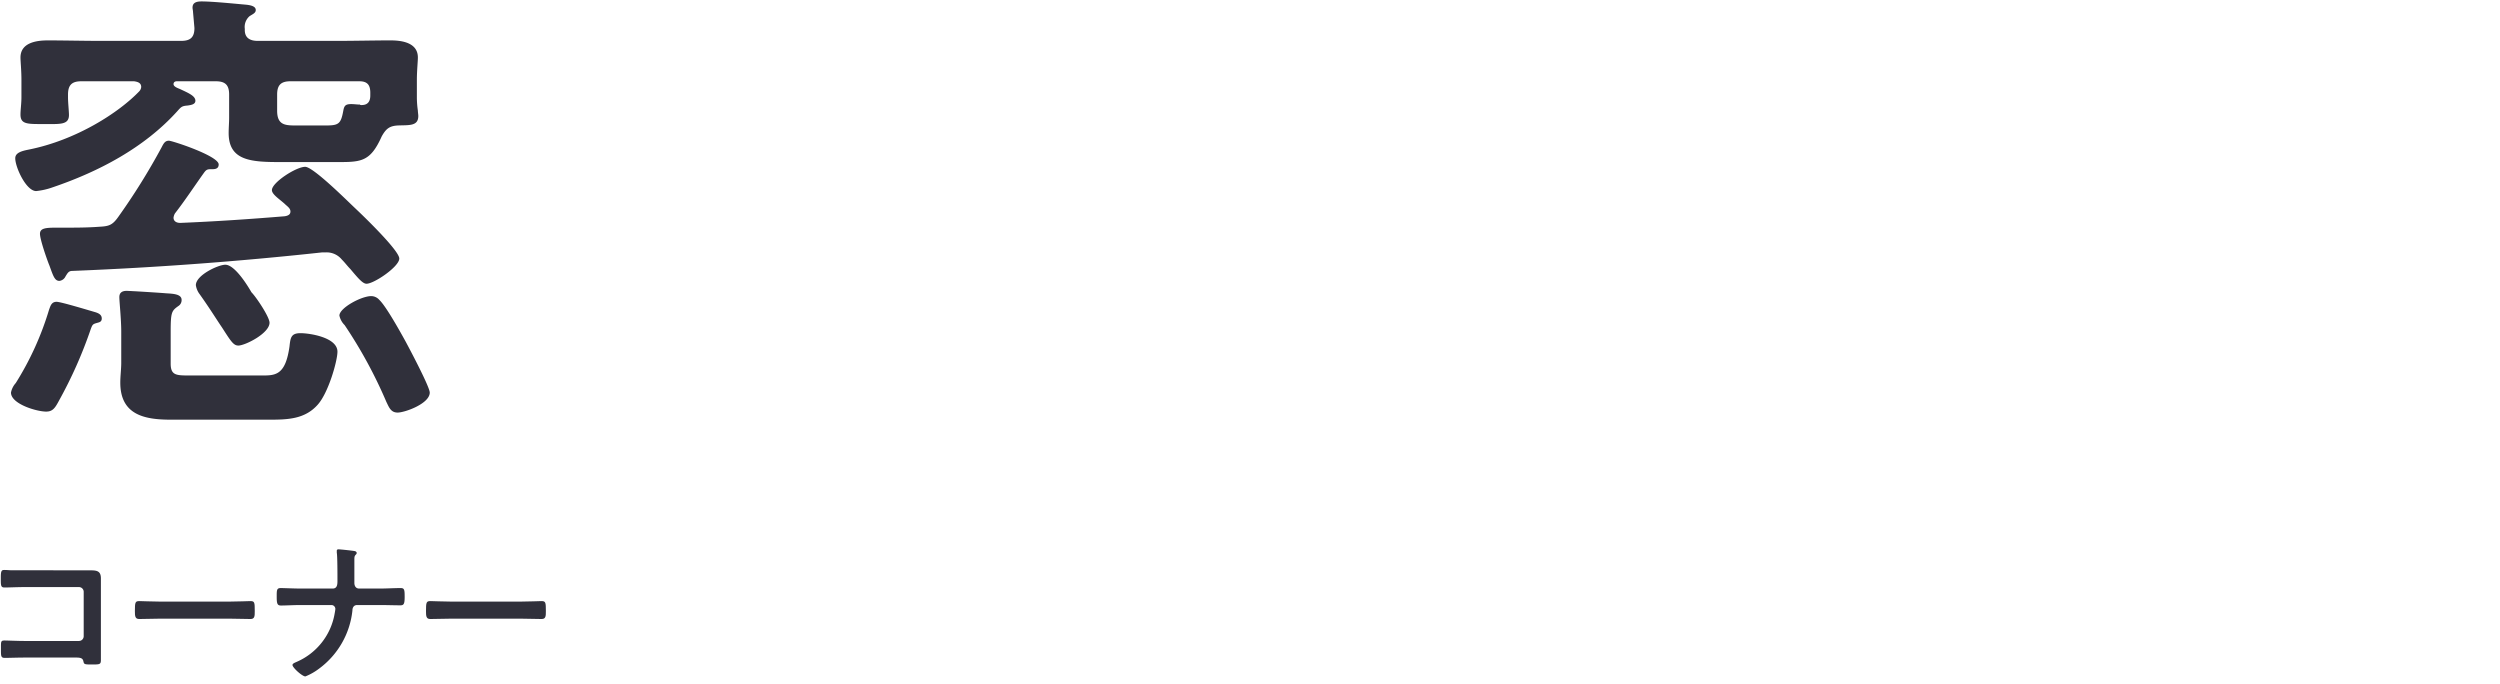 <svg xmlns="http://www.w3.org/2000/svg" viewBox="0 0 526 144">
  <defs>
    <style>
      .a {
        fill: #30303b;
      }
    </style>
  </defs>
  <g>
    <path class="a" d="M20.21,68c-.7.2-.8.4-1.1,1.2a92.55,92.55,0,0,1-6.7,15.1c-.8,1.5-1.3,2.3-2.7,2.3-2,0-7.4-1.6-7.4-4a4.21,4.21,0,0,1,1-2,62.92,62.92,0,0,0,7-15.4c.3-.8.5-1.7,1.6-1.7.9,0,6.8,1.8,8.2,2.2.6.2,1.3.5,1.3,1.3S20.81,67.81,20.21,68Zm51-59.4c3.7,0,7.3-.1,11-.1,2.41,0,5.71.5,5.71,3.6,0,.8-.21,2.8-.21,4.7v3.9a21.06,21.06,0,0,0,.21,2.6c0,.3.09.8.09,1.1,0,2.2-2,1.9-4.3,2-1.79.1-2.5.7-3.4,2.3-2.5,5.6-4.5,5.4-10.1,5.4H58.91c-6.1,0-10.8-.3-10.8-6.1,0-1.1.1-2.2.1-3.3v-4.8c0-2-.8-2.8-2.8-2.8h-8.2c-.4,0-.7.2-.7.6,0,.6,1.1.9,1.5,1.1,1.7.8,3.1,1.4,3.1,2.4,0,.8-1,.9-1.6,1-1.3.1-1.4.3-2.3,1.3-6.9,7.6-16.4,12.6-26.1,15.9a14.74,14.74,0,0,1-3.5.8c-2.1,0-4.4-5-4.4-6.9,0-1.1,1.2-1.5,2.7-1.8,10.2-2,19.2-7.9,23.4-12.3a1.49,1.49,0,0,0,.4-.9c0-.9-.8-1.1-1.5-1.2H17.11c-2,0-2.8.8-2.8,2.8v.6c0,1.1.2,2.9.2,3.7,0,2.1-1.9,1.9-5.1,1.9-3.6,0-5.1.1-5.1-2,0-.9.2-2.4.2-3.6v-3.7c0-2-.2-3.9-.2-4.7,0-3.1,3.3-3.6,5.7-3.6,3.7,0,7.4.1,11,.1h17.1c1.9,0,2.8-.7,2.8-2.7l-.3-3.4c0-.3-.1-.6-.1-.9,0-1.1.9-1.3,1.9-1.3,2.1,0,6.2.4,8.4.6.9.1,3,.1,3,1.2,0,.6-.5.8-1.3,1.3a3,3,0,0,0-1,2.7c-.1,1.8,1,2.5,2.7,2.5Zm-35.7,21c.7,0,10.5,3.2,10.5,5,0,1.1-1.1,1-1.7,1-.8,0-1,.2-1.5.9-2,2.8-3.9,5.7-6,8.4a2.39,2.39,0,0,0-.3.9c0,.8.7,1.1,1.4,1.1,7.4-.3,14.7-.8,22-1.4.6-.1,1.2-.3,1.2-1s-.7-1.1-1.2-1.6c-1.1-1-2.7-2-2.7-2.9,0-1.6,5.1-4.9,7-4.9,1.7,0,8.9,7.2,10.5,8.7s9.3,8.9,9.3,10.6-5.3,5.3-6.9,5.3c-.8,0-1.8-1.2-3.4-3.1-.6-.6-1.1-1.3-1.8-2a4.13,4.13,0,0,0-3.3-1.5h-.8c-17.5,1.9-35,3.2-52.6,3.9-.8,0-1,.5-1.4,1.1a1.66,1.66,0,0,1-1.3,1c-1,0-1.3-1-2.1-3.2-.5-1.2-2-5.5-2-6.7s1.2-1.3,3.5-1.3h1.5c2.5,0,5,0,7.6-.2,2-.1,2.7-.4,3.9-2.1A137,137,0,0,0,34,31C34.41,30.21,34.71,29.61,35.51,29.61Zm20,49.4c2.7,0,4.6-.4,5.4-6.1.2-1.8.3-2.8,2.3-2.8S71,71,71,74c0,1.9-1.9,8.7-4.2,11.2-2.7,3-6.3,3.1-10.1,3.1H35.91c-5.5,0-10.6-1-10.6-7.8,0-1.4.2-2.8.2-4.2v-6.5c0-2.7-.4-6.3-.4-7.3s.7-1.3,1.5-1.3,7.1.4,8.2.5c1.4.1,3.4.1,3.4,1.4a1.46,1.46,0,0,1-.7,1.3c-1.4,1-1.6,1.3-1.6,5.4v6.7c0,2.5,1.2,2.5,4,2.5Zm-5.4-6.3c-1,0-1.6-1-3.4-3.8-1.1-1.6-2.5-3.9-4.7-7a4.06,4.06,0,0,1-.8-1.9c0-2.1,4.7-4.3,6.2-4.3,1.7,0,4,3.2,5.5,5.8,1,1,3.8,5.2,3.8,6.4C56.71,70.11,51.61,72.71,50.11,72.71Zm27.8-53.2c0-1.7-.7-2.4-2.3-2.4H61.11c-2,0-2.8.8-2.8,2.8v3.4c0,3.2,1.9,3.1,4.4,3.1h5.8c2.7,0,3.2-.3,3.7-3,.2-1.1.4-1.5,1.7-1.5.6,0,1.2.1,1.8.1.1.1.2.1.4.1,1.3,0,1.8-.8,1.8-2Zm5.7,67.3c-1.4,0-1.8-1.2-2.3-2.2a97.46,97.46,0,0,0-8.8-16.2,4,4,0,0,1-1.1-2c0-1.6,4.6-4.1,6.7-4.1a2.29,2.29,0,0,1,1.7.8c1.4,1.3,4.4,6.7,5.5,8.7.81,1.5,5.11,9.6,5.11,10.8C90.42,84.91,85.21,86.81,83.61,86.81Z"/>
    <g>
      <path class="a" d="M16.51,120c.86,0,1.68,0,2.54,0,1.32,0,2.18.14,2.18,1.69,0,1,0,2,0,3v11.12c0,1,0,2,0,3s-.2,1-2,1c-1.52,0-1.55-.07-1.69-.7s-.59-.76-1.58-.76H5.25c-1.45,0-3.4.07-4.25.07s-.8-.46-.8-1.91-.06-1.75.73-1.75,2.71.1,4.29.1H16.61a1,1,0,0,0,1-1v-9.34a1,1,0,0,0-1-1H5.22c-1.42,0-3.43.09-4.26.09s-.79-.46-.79-2.11c0-1.32.13-1.58.73-1.58s1,.06,1.42.06c1,0,1.91,0,2.87,0Z"/>
      <path class="a" d="M48.58,126.57c1.52,0,3.67-.1,4.1-.1.89,0,.92.27.92,2.08,0,1.06,0,1.69-.89,1.69-1.39,0-2.77-.07-4.13-.07H33.4c-1.35,0-2.74.07-4.12.07-.86,0-.9-.63-.9-1.66,0-1.84.07-2.11.93-2.11.43,0,2.7.1,4.09.1Z"/>
      <path class="a" d="M70,123.83c.92,0,1-.82,1-1.55v-.46c0-.83,0-4.95-.14-5.51,0-.1,0-.3,0-.4a.3.3,0,0,1,.33-.33c.43,0,2.94.27,3.37.36.2,0,.49.17.49.4a.45.45,0,0,1-.16.33c-.3.3-.33.5-.33,1.09v.53c0,1.45,0,2.9,0,4.35,0,.63.3,1.19,1,1.19h4.39c1.46,0,2.91-.1,4.36-.1.79,0,.83.4.83,1.88s-.2,1.75-.9,1.75c-1.41,0-2.87-.06-4.29-.06H75.15c-.73,0-1,.56-1,1.15a17.47,17.47,0,0,1-7,12.22,12.35,12.35,0,0,1-2.9,1.65c-.66,0-2.71-1.85-2.71-2.41,0-.33.63-.53.89-.66a13.57,13.57,0,0,0,8-10.27,8.51,8.51,0,0,0,.13-.86.83.83,0,0,0-.79-.82H63.23c-1.38,0-3,.1-4.12.1-.8,0-.89-.46-.89-1.92,0-1.28,0-1.75.82-1.75s2.87.1,4.19.1Z"/>
      <path class="a" d="M109.83,126.57c1.52,0,3.66-.1,4.09-.1.89,0,.93.27.93,2.08,0,1.06,0,1.69-.89,1.69-1.39,0-2.78-.07-4.13-.07H94.65c-1.36,0-2.74.07-4.13.07-.85,0-.89-.63-.89-1.66,0-1.84.07-2.11.93-2.11.43,0,2.7.1,4.09.1Z"/>
    </g>
  </g>
</svg>
